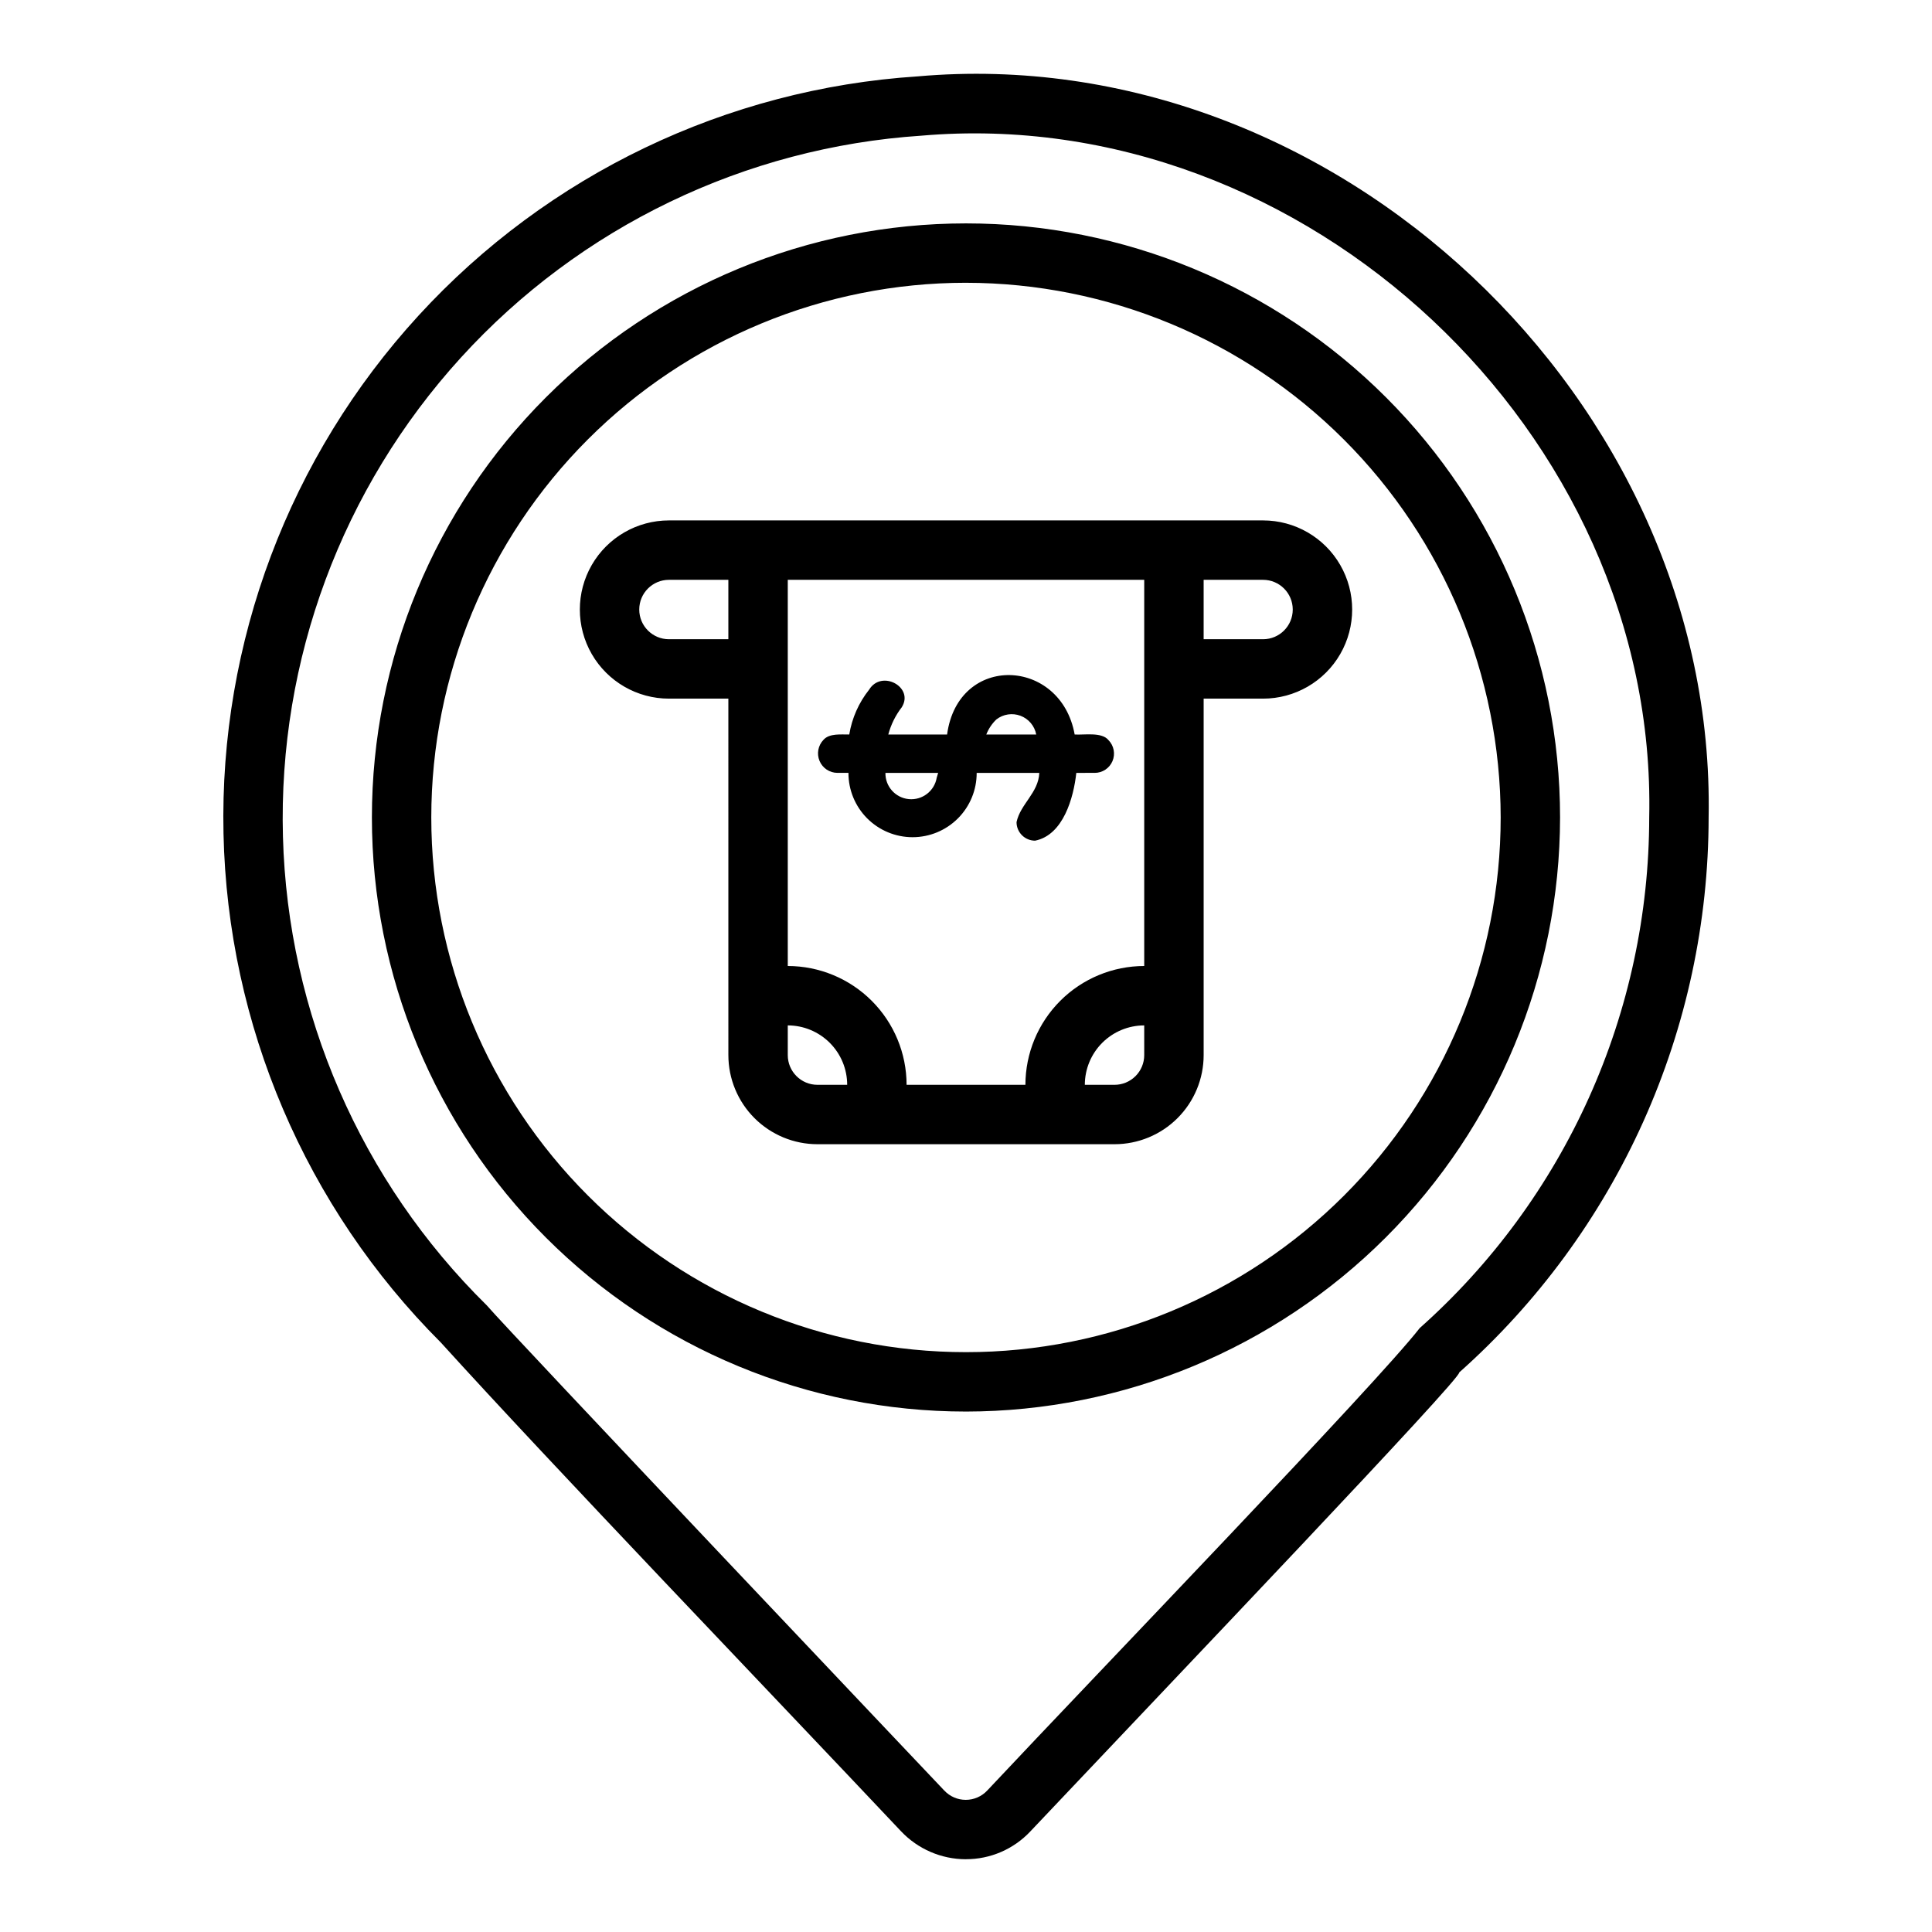 <?xml version="1.0" encoding="UTF-8"?>
<!-- Uploaded to: SVG Find, www.svgrepo.com, Generator: SVG Find Mixer Tools -->
<svg fill="#000000" width="800px" height="800px" version="1.1" viewBox="144 144 512 512" xmlns="http://www.w3.org/2000/svg">
 <path d="m399.94 636.72c-6.484-0.016-12.676-2.688-17.137-7.394-34.738-36.852-92.469-96.996-121.96-129.53-35.867-35.859-56.508-84.18-57.613-134.89-1.102-50.707 17.414-99.883 51.684-137.27 34.273-37.387 81.656-60.098 132.27-63.395 110.48-9.758 211.69 85.953 209.62 196.39-0.023 27.793-5.922 55.27-17.316 80.621-11.395 25.348-28.02 48-48.789 66.469 0.766 1.355-73.961 79.633-113.62 121.59-4.438 4.742-10.645 7.422-17.133 7.398zm-126.94-146.79c5.074 6.031 121.24 128.58 121.24 128.58h0.004c1.473 1.574 3.531 2.469 5.688 2.469s4.219-0.891 5.691-2.465c29.684-31.637 103.14-107.78 114.61-122.55 19.109-16.992 34.406-37.832 44.891-61.156 10.484-23.324 15.914-48.598 15.934-74.172 2.242-101.82-91.227-189.48-192.88-180.68-46.742 3.094-90.473 24.168-122.02 58.801-31.543 34.633-48.453 80.137-47.176 126.96 1.273 46.828 20.629 91.344 54.012 124.21zm127 28.148c-41.758 0-81.805-16.586-111.33-46.113-29.527-29.523-46.113-69.57-46.113-111.33 0-41.754 16.586-81.801 46.113-111.32 29.523-29.527 69.57-46.113 111.33-46.113 41.754 0 81.801 16.586 111.32 46.113 29.527 29.523 46.113 69.57 46.113 111.32-0.047 41.742-16.648 81.762-46.164 111.28-29.516 29.516-69.535 46.117-111.27 46.164zm0-299.14c-37.582 0-73.621 14.93-100.2 41.504-26.574 26.57-41.504 62.613-41.504 100.19 0 37.582 14.93 73.621 41.504 100.2 26.574 26.574 62.613 41.504 100.2 41.504 37.578 0 73.621-14.93 100.19-41.504 26.574-26.574 41.504-62.613 41.504-100.2-0.043-37.566-14.984-73.582-41.551-100.14-26.562-26.566-62.578-41.508-100.14-41.551zm34.07 129.88v0.004c2.066 0.016 3.938-1.211 4.746-3.113 0.809-1.902 0.387-4.102-1.062-5.574-1.773-2.207-6.504-1.316-8.957-1.484-3.664-20.422-30.887-21.566-33.809 0h-15.582c0.699-2.613 1.906-5.062 3.559-7.203 3.379-5.336-5.336-10.098-8.645-4.668h-0.004c-2.734 3.445-4.543 7.531-5.254 11.871-2.148 0.027-5.262-0.355-6.82 1.398-1.445 1.488-1.859 3.695-1.055 5.606 0.801 1.91 2.668 3.156 4.742 3.164h2.918v0.004c-0.016 4.512 1.77 8.848 4.957 12.047 3.188 3.195 7.519 4.996 12.035 4.996s8.844-1.801 12.031-4.996c3.188-3.199 4.973-7.535 4.957-12.047h16.598c-0.227 5.297-5.012 8.238-6.035 13.055v-0.004c0.004 2.715 2.203 4.91 4.918 4.914 7.492-1.5 10.211-11.414 10.922-17.965zm-41.828 1.27c-0.594 3.539-3.816 6.019-7.387 5.688-3.57-0.336-6.277-3.367-6.207-6.953h13.973c-0.125 0.414-0.246 0.883-0.379 1.266zm13.137-11.438c0.59-1.508 1.504-2.871 2.672-3.992 1.816-1.414 4.242-1.781 6.398-0.969 2.156 0.816 3.734 2.695 4.16 4.961zm73.34-56.734h-157.44c-8.438 0-16.234 4.5-20.453 11.809-4.215 7.305-4.215 16.309 0 23.617 4.219 7.305 12.016 11.805 20.453 11.805h15.742l0.004 94.465c0 6.266 2.488 12.273 6.914 16.699 4.43 4.43 10.438 6.918 16.699 6.918h78.723c6.262 0 12.27-2.488 16.699-6.918 4.43-4.426 6.918-10.434 6.918-16.699v-94.465h15.742c8.438 0 16.234-4.5 20.453-11.805 4.219-7.309 4.219-16.312 0-23.617-4.219-7.309-12.016-11.809-20.453-11.809zm-157.44 31.488c-4.348 0-7.871-3.523-7.871-7.871s3.523-7.871 7.871-7.871h15.742v15.742zm31.488 110.21v-7.871c4.176 0.004 8.176 1.664 11.129 4.617 2.953 2.949 4.613 6.953 4.617 11.129h-7.875c-4.348 0-7.871-3.527-7.871-7.875zm31.488 7.871v0.004c-0.008-8.352-3.328-16.352-9.234-22.258-5.902-5.902-13.906-9.223-22.254-9.23v-102.34h94.465v102.34c-8.348 0.008-16.352 3.328-22.254 9.23-5.902 5.906-9.223 13.906-9.234 22.258zm62.977-7.871c0 2.09-0.828 4.09-2.305 5.566-1.477 1.477-3.481 2.309-5.566 2.309h-7.871c0.004-4.176 1.664-8.18 4.613-11.129 2.953-2.953 6.953-4.613 11.129-4.617zm31.488-110.21h-15.742v-15.742h15.742c4.348 0 7.871 3.523 7.871 7.871s-3.523 7.871-7.871 7.871z"/>
</svg>